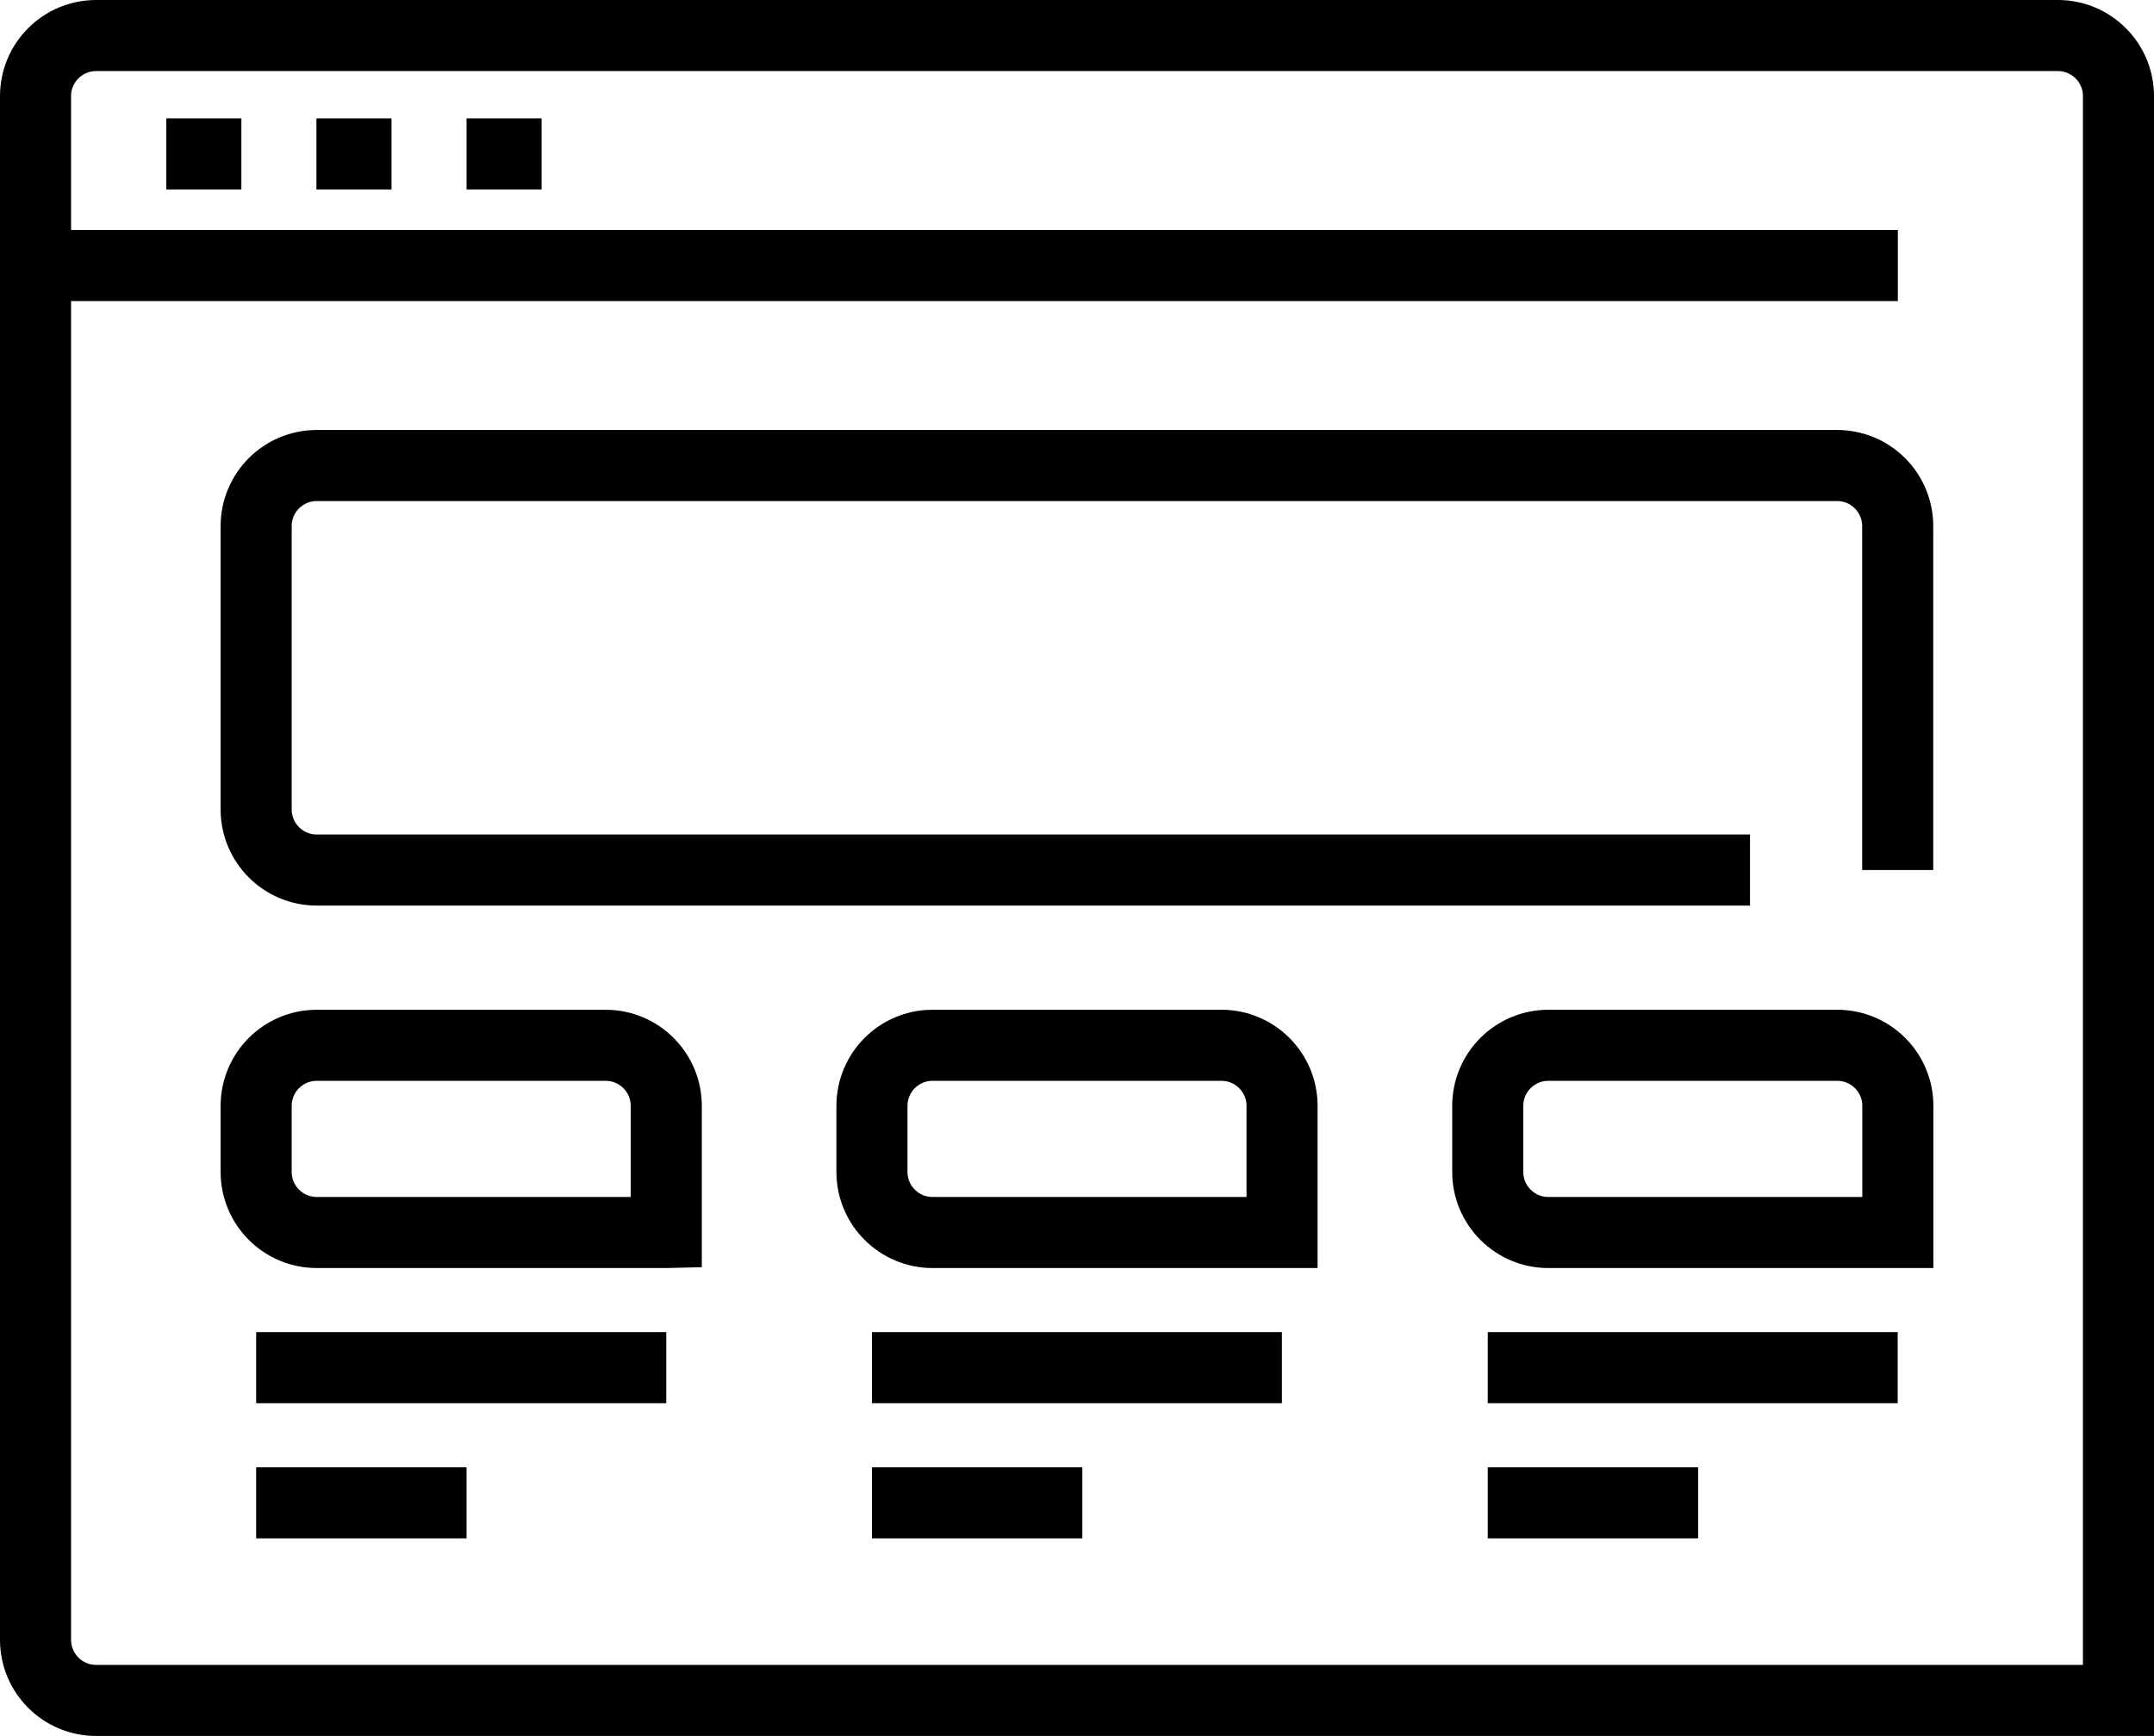 <?xml version="1.0" encoding="UTF-8"?> <svg xmlns="http://www.w3.org/2000/svg" id="Layer_2" data-name="Layer 2" viewBox="0 0 151.53 122.13"><defs><style> .cls-1 { fill: none; stroke: #000; stroke-miterlimit: 10; stroke-width: 5px; } </style></defs><g id="Layer_1-2" data-name="Layer 1"><g><path class="cls-1" d="M149.03,119.63H6.76c-2.35,0-4.26-1.91-4.26-4.26V6.76c0-2.35,1.91-4.26,4.26-4.26H144.77c2.35,0,4.26,1.91,4.26,4.26V119.63h0Z"></path><line class="cls-1" x1="2.5" y1="18.68" x2="133.51" y2="18.68"></line><path class="cls-1" d="M11.7,10.83h5.28m5.28,0h5.28m5.28,0h5.28"></path><path class="cls-1" d="M123.11,61.21H22.28c-2.35,0-4.26-1.91-4.26-4.26v-19.94c0-2.35,1.91-4.26,4.26-4.26h106.96c2.35,0,4.26,1.91,4.26,4.26v24.2m-86.64,25.5H22.28c-2.35,0-4.26-1.91-4.26-4.26v-4.65c0-2.35,1.91-4.26,4.26-4.26h20.33c2.35,0,4.26,1.91,4.26,4.26v8.91h0Zm43.32,0h-24.58c-2.35,0-4.26-1.91-4.26-4.26v-4.65c0-2.35,1.91-4.26,4.26-4.26h20.33c2.35,0,4.26,1.91,4.26,4.26v8.91h0Zm43.32,0h-24.58c-2.35,0-4.26-1.91-4.26-4.26v-4.65c0-2.35,1.91-4.26,4.26-4.26h20.33c2.35,0,4.26,1.91,4.26,4.26v8.91h0Zm-115.48,9.51h28.85m-28.85,9.51h14.8m28.52-9.51h28.84m-28.84,9.51h14.8m28.52-9.51h28.84m-28.84,9.51h14.8"></path></g></g></svg> 